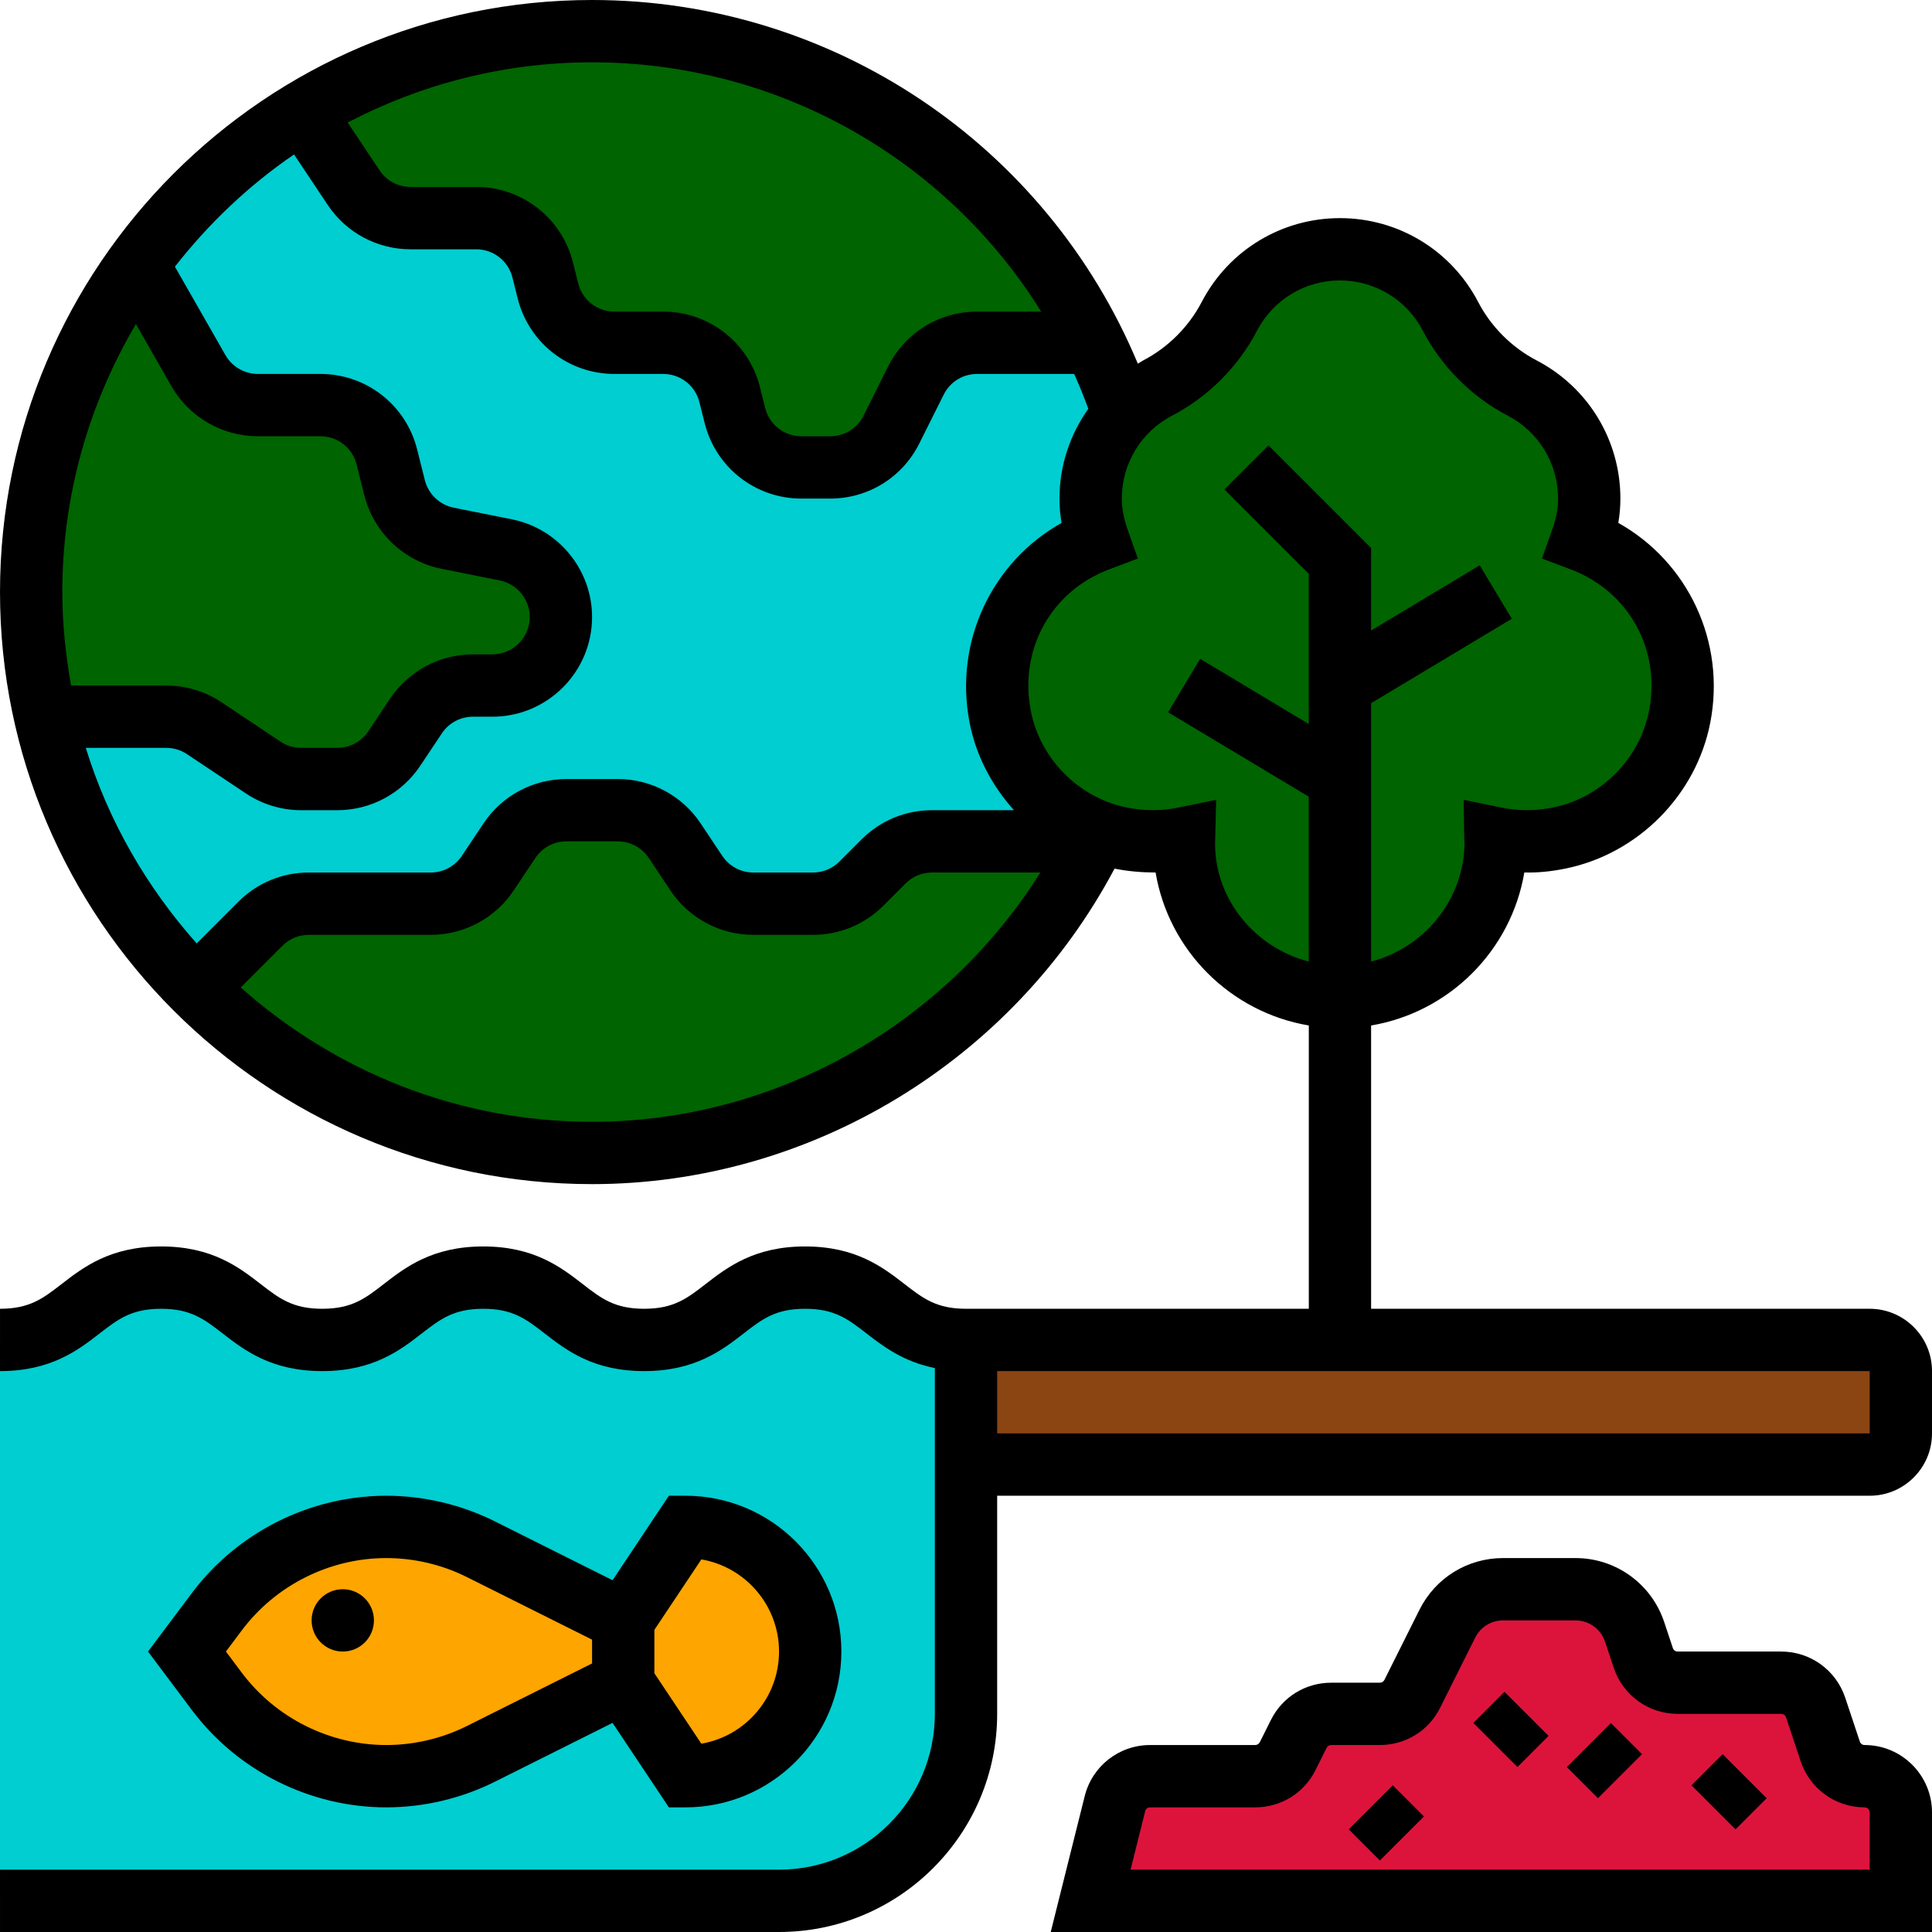 <svg id="Layer_5" enable-background="new 0 0 62 62" height="300" viewBox="0 0 62 62" width="300" xmlns="http://www.w3.org/2000/svg" version="1.1" xmlns:xlink="http://www.w3.org/1999/xlink" xmlns:svgjs="http://svgjs.dev/svgjs"><g width="100%" height="100%" transform="matrix(1,0,0,1,0,0)"><g><g><g><path d="m61 44v2c0 .55-.45 1-1 1h-29v-4h12 17c.55 0 1 .45 1 1z" fill="#8b4513" fill-opacity="1" data-original-color="#d3a06cff" stroke="none" stroke-opacity="1" style=""/></g><g><path d="m58.74 56.21c.15.47.6.79 1.1.79.64 0 1.16.52 1.16 1.16v2.84h-26l.78-3.12c.13-.52.59-.88 1.13-.88h3.37c.44 0 .84-.25 1.04-.64l.36-.72c.2-.39.6-.64 1.04-.64h1.56c.44 0 .84-.25 1.04-.64l1.13-2.25c.34-.68 1.03-1.11 1.79-1.11h2.32c.86 0 1.62.55 1.9 1.37l.28.84c.15.47.6.79 1.1.79h3.32c.5 0 .95.32 1.1.79z" fill="#dc143c" fill-opacity="1" data-original-color="#cf9e76ff" stroke="none" stroke-opacity="1" style=""/></g><g><path d="m31 47v8c0 3.31-2.69 6-6 6h-25v-18c2.59 0 2.59-2 5.17-2 2.59 0 2.59 2 5.17 2s2.58-2 5.17-2c2.58 0 2.58 2 5.16 2s2.58-2 5.17-2c2.58 0 2.58 2 5.16 2z" fill="#00ced1" fill-opacity="1" data-original-color="#69d6f4ff" stroke="none" stroke-opacity="1" style=""/></g><g><path d="m24.83 50.17c.72.73 1.17 1.73 1.17 2.83s-.45 2.1-1.17 2.83c-.73.72-1.73 1.17-2.83 1.17l-2-3v-2l2-3c1.1 0 2.1.45 2.83 1.17z" fill="#ffa500" fill-opacity="1" data-original-color="#fcd770ff" stroke="none" stroke-opacity="1" style=""/></g><g><path d="m20 52v2l-4.57 2.28c-.94.47-1.98.72-3.03.72-2.14 0-4.15-1.01-5.44-2.72l-.96-1.28.96-1.28c.64-.86 1.47-1.54 2.4-2 .93-.47 1.97-.72 3.04-.72 1.05 0 2.09.25 3.03.72z" fill="#ffa500" fill-opacity="1" data-original-color="#fcd770ff" stroke="none" stroke-opacity="1" style=""/></g><g><circle cx="19" cy="19" fill="#00ced1" r="18" fill-opacity="1" data-original-color="#69d6f4ff" stroke="none" stroke-opacity="1" style=""/></g><g><path d="m35.11 11h-3.75c-.83 0-1.6.47-1.97 1.22l-.78 1.56c-.37.75-1.14 1.22-1.97 1.22h-.92c-1.01 0-1.89-.69-2.14-1.66l-.16-.68c-.25-.97-1.13-1.66-2.14-1.66h-1.56c-1.01 0-1.89-.69-2.14-1.66l-.16-.68c-.25-.97-1.13-1.66-2.14-1.66h-2.1c-.74 0-1.42-.37-1.83-.98l-1.62-2.43-.01-.01c2.71-1.64 5.88-2.58 9.28-2.58 7.07 0 13.17 4.07 16.11 10z" fill="#006400" fill-opacity="1" data-original-color="#b4dd7fff" stroke="none" stroke-opacity="1" style=""/></g><g><path d="m18 19.8c0 1.22-.98 2.2-2.2 2.2h-.62c-.74 0-1.42.37-1.83.98l-.7 1.04c-.41.61-1.09.98-1.83.98h-1.15c-.44 0-.86-.13-1.22-.37l-1.9-1.26c-.36-.24-.78-.37-1.22-.37h-3.87c-.31-1.29-.46-2.63-.46-4 0-3.93 1.27-7.57 3.41-10.53l.01.01 1.95 3.41c.39.69 1.12 1.11 1.91 1.11h2c1.01 0 1.89.69 2.14 1.66l.24.99c.21.82.87 1.46 1.7 1.62l1.87.38c1.03.2 1.77 1.1 1.77 2.15z" fill="#006400" fill-opacity="1" data-original-color="#b4dd7fff" stroke="none" stroke-opacity="1" style=""/></g><g><path d="m29.91 27h5.18c-2.93 5.92-9.03 10-16.09 10-4.97 0-9.47-2.02-12.73-5.27l2.09-2.09c.41-.41.97-.64 1.55-.64h3.91c.74 0 1.42-.37 1.83-.98l.7-1.04c.41-.61 1.09-.98 1.83-.98h1.64c.74 0 1.42.37 1.83.98l.7 1.04c.41.61 1.09.98 1.83.98h1.91c.58 0 1.14-.23 1.55-.64l.72-.72c.41-.41.97-.64 1.55-.64z" fill="#006400" fill-opacity="1" data-original-color="#b4dd7fff" stroke="none" stroke-opacity="1" style=""/></g><g><path d="m43 32c-2.76 0-5-2.24-5-5 0-.04.01-.07.01-.1-.65.13-1.34.14-2.05-.01-.24-.05-.48-.12-.71-.2-1.6-.59-2.83-2-3.15-3.69-.5-2.56.96-4.85 3.15-5.67-.15-.42-.25-.86-.25-1.33 0-1.04.4-1.99 1.06-2.7.31-.35.69-.64 1.1-.85.97-.51 1.78-1.32 2.29-2.29.67-1.29 2.01-2.16 3.55-2.16s2.88.87 3.55 2.16c.51.97 1.32 1.78 2.29 2.29 1.29.67 2.16 2.01 2.16 3.55 0 .47-.1.91-.24 1.33 2.18.82 3.64 3.11 3.14 5.67-.37 1.93-1.93 3.5-3.86 3.89-.71.15-1.4.14-2.05.01 0 .03.01.06.01.1 0 2.76-2.24 5-5 5z" fill="#006400" fill-opacity="1" data-original-color="#a0d468ff" stroke="none" stroke-opacity="1" style=""/></g></g><g><path d="m12.396 58c1.204 0 2.409-.285 3.485-.823l3.776-1.888 1.808 2.711h.535c2.757 0 5-2.243 5-5s-2.243-5-5-5h-.535l-1.807 2.711-3.776-1.888c-1.077-.538-2.282-.823-3.486-.823-2.439 0-4.77 1.166-6.234 3.117l-1.412 1.883 1.412 1.883c1.464 1.951 3.795 3.117 6.234 3.117zm10.111-7.957c1.413.241 2.493 1.476 2.493 2.957s-1.08 2.716-2.493 2.957l-1.507-2.26v-1.394zm-14.745 2.274c1.089-1.451 2.821-2.317 4.634-2.317.895 0 1.791.211 2.59.612l4.014 2.006v.764l-4.013 2.006c-.8.4-1.696.612-2.59.612-1.813 0-3.546-.866-4.635-2.317l-.512-.683z" fill="#000000" fill-opacity="1" data-original-color="#000000ff" stroke="none" stroke-opacity="1" style=""/><circle cx="11" cy="52" r="1" fill="#000000" fill-opacity="1" data-original-color="#000000ff" stroke="none" stroke-opacity="1" style=""/><path d="m60 42h-16v-9.091c2.508-.423 4.494-2.401 4.917-4.91.443.011.879-.035 1.319-.125 2.329-.473 4.197-2.356 4.649-4.686.503-2.596-.717-5.157-2.952-6.408.045-.26.067-.52.067-.78 0-1.872-1.032-3.572-2.693-4.437-.792-.413-1.457-1.077-1.87-1.87-.865-1.661-2.565-2.693-4.437-2.693s-3.572 1.032-4.437 2.693c-.414.793-1.078 1.457-1.87 1.87-.062.033-.118.074-.178.109-2.936-7.035-9.806-11.672-17.515-11.672-10.477 0-19 8.523-19 19s8.523 19 19 19c7.006 0 13.49-3.951 16.767-10.125.44.089.879.123 1.317.125.422 2.508 2.409 4.486 4.917 4.909v9.091h-11.001c-.949 0-1.377-.332-1.97-.791-.696-.539-1.561-1.209-3.194-1.209s-2.499.67-3.195 1.209c-.593.459-1.021.791-1.97.791s-1.377-.332-1.969-.791c-.696-.539-1.561-1.209-3.194-1.209-1.634 0-2.5.67-3.196 1.209-.592.459-1.021.791-1.971.791-.951 0-1.38-.332-1.974-.791-.696-.539-1.562-1.209-3.197-1.209s-2.5.67-3.197 1.209c-.593.459-1.022.791-1.973.791v2c1.634 0 2.501-.67 3.197-1.209.594-.459 1.023-.791 1.973-.791.951 0 1.38.332 1.974.791.696.539 1.563 1.209 3.197 1.209s2.5-.67 3.196-1.209c.593-.459 1.022-.791 1.971-.791.948 0 1.376.332 1.969.791.695.538 1.561 1.209 3.194 1.209s2.499-.67 3.195-1.209c.592-.459 1.021-.791 1.97-.791s1.377.332 1.97.791c.537.416 1.18.907 2.194 1.111v3.098 1 7c0 2.757-2.243 5-5 5h-25v2h25c3.86 0 7-3.14 7-7v-7h28c1.103 0 2-.897 2-2v-2c0-1.103-.897-2-2-2zm-26.587-32h-2.055c-1.219 0-2.315.677-2.86 1.768l-.785 1.571c-.204.408-.614.661-1.071.661h-.925c-.551 0-1.029-.373-1.162-.908l-.168-.669c-.357-1.427-1.633-2.423-3.103-2.423h-1.567c-.551 0-1.029-.373-1.162-.908l-.168-.669c-.357-1.427-1.633-2.423-3.103-2.423h-2.107c-.401 0-.774-.199-.997-.534l-1.023-1.534c2.349-1.227 5.014-1.932 7.843-1.932 5.96 0 11.36 3.097 14.413 8zm-23.977-5.044 1.08 1.619c.594.892 1.588 1.425 2.66 1.425h2.107c.551 0 1.029.373 1.162.908l.168.669c.357 1.427 1.633 2.423 3.103 2.423h1.567c.551 0 1.029.373 1.162.908l.168.669c.357 1.427 1.633 2.423 3.103 2.423h.925c1.219 0 2.315-.677 2.86-1.768l.785-1.571c.205-.408.615-.661 1.072-.661h3.113c.165.365.315.737.455 1.117-.587.828-.926 1.825-.926 2.883 0 .26.022.52.067.781-2.235 1.251-3.456 3.813-2.952 6.408.206 1.064.718 2.025 1.424 2.811h-2.629c-.854 0-1.657.333-2.261.937l-.713.713c-.226.225-.526.35-.847.35h-1.913c-.401 0-.774-.199-.997-.534l-.695-1.042c-.594-.891-1.588-1.424-2.66-1.424h-1.647c-1.072 0-2.066.533-2.661 1.424l-.695 1.042c-.223.335-.596.534-.997.534h-3.913c-.854 0-1.657.333-2.261.937l-1.338 1.338c-1.599-1.797-2.834-3.922-3.559-6.275h2.582c.237 0 .467.069.665.201l1.892 1.262c.526.351 1.14.537 1.774.537h1.158c1.072 0 2.066-.533 2.661-1.424l.695-1.042c.222-.335.595-.534.996-.534h.625c1.764 0 3.199-1.435 3.199-3.198 0-1.519-1.081-2.838-2.571-3.136l-1.869-.374c-.452-.09-.815-.438-.927-.885l-.247-.985c-.356-1.426-1.632-2.422-3.102-2.422h-2.009c-.429 0-.827-.231-1.04-.604l-1.622-2.838c1.084-1.386 2.368-2.607 3.823-3.602zm-5.074 5.443 1.137 1.99c.568.993 1.632 1.611 2.776 1.611h2.008c.551 0 1.029.373 1.162.908l.247.985c.298 1.193 1.27 2.119 2.476 2.36l1.869.374c.558.112.963.606.963 1.175 0 .66-.538 1.198-1.198 1.198h-.625c-1.072 0-2.066.533-2.661 1.424l-.695 1.042c-.223.335-.596.534-.997.534h-1.158c-.237 0-.467-.069-.665-.201l-1.892-1.262c-.527-.351-1.141-.537-1.775-.537h-3.053c-.174-.976-.281-1.975-.281-3 0-3.14.871-6.074 2.362-8.601zm14.638 25.601c-4.328 0-8.27-1.639-11.275-4.311l1.338-1.338c.227-.226.527-.351.848-.351h3.913c1.072 0 2.066-.533 2.661-1.424l.695-1.042c.222-.335.595-.534.996-.534h1.647c.401 0 .774.199.997.534l.695 1.042c.595.891 1.589 1.424 2.661 1.424h1.913c.854 0 1.657-.333 2.261-.937l.713-.713c.227-.225.527-.35.848-.35h3.477c-3.084 4.912-8.532 8-14.388 8zm19.994-8.905.033-1.428-1.219.251c-.537.11-1.091.109-1.646-.003-1.545-.313-2.784-1.562-3.083-3.106-.382-1.97.653-3.837 2.519-4.539l.918-.346-.329-.925c-.125-.355-.187-.682-.187-.999 0-1.124.62-2.144 1.617-2.664 1.153-.6 2.119-1.566 2.72-2.72.519-.996 1.539-1.616 2.663-1.616s2.144.62 2.663 1.617c.601 1.154 1.567 2.12 2.72 2.72.997.519 1.617 1.539 1.617 2.663 0 .317-.062.644-.188.999l-.329.925.918.346c1.865.702 2.901 2.569 2.519 4.539-.299 1.544-1.538 2.793-3.083 3.106-.557.112-1.111.113-1.646.003l-1.219-.251.017 1.244c.002.067.009.116.011.089 0 1.858-1.28 3.411-3 3.858v-8.292l4.515-2.709-1.029-1.715-3.486 2.092v-2.648l-3.293-3.293-1.414 1.414 2.707 2.707v4.82l-3.485-2.091-1.029 1.715 4.514 2.708v5.292c-1.72-.445-3.001-1.985-3.006-3.763zm-6.994 18.905v-2h28l.001 2z" fill="#000000" fill-opacity="1" data-original-color="#000000ff" stroke="none" stroke-opacity="1" style=""/><path d="m59.838 56c-.07 0-.132-.044-.154-.111l-.47-1.411c-.295-.884-1.12-1.478-2.052-1.478h-3.324c-.07 0-.132-.044-.154-.111l-.279-.838c-.409-1.227-1.553-2.051-2.846-2.051h-2.323c-1.143 0-2.171.635-2.683 1.658l-1.126 2.252c-.028.055-.084.09-.145.09h-1.563c-.825 0-1.566.458-1.934 1.195l-.357.715c-.029.055-.085.09-.146.09h-3.374c-.994 0-1.857.673-2.098 1.638l-1.091 4.362h28.281v-3.838c0-1.192-.97-2.162-2.162-2.162zm.162 4h-23.719l.469-1.877c.018-.072.083-.123.158-.123h3.374c.825 0 1.566-.458 1.934-1.195l.357-.715c.028-.055.084-.09.145-.09h1.563c.825 0 1.566-.458 1.934-1.195l1.126-2.252c.171-.341.514-.553.895-.553h2.323c.431 0 .813.275.949.684l.279.838c.294.884 1.119 1.478 2.051 1.478h3.324c.07 0 .132.044.154.111l.47 1.411c.295.884 1.12 1.478 2.052 1.478.089 0 .162.073.162.162z" fill="#000000" fill-opacity="1" data-original-color="#000000ff" stroke="none" stroke-opacity="1" style=""/><path d="m43.5 57.793h2v1.414h-2z" transform="matrix(.707 -.707 .707 .707 -28.332 48.601)" fill="#000000" fill-opacity="1" data-original-color="#000000ff" stroke="none" stroke-opacity="1" style=""/><path d="m47.793 54.5h1.414v2h-1.414z" transform="matrix(.707 -.707 .707 .707 -25.039 50.55)" fill="#000000" fill-opacity="1" data-original-color="#000000ff" stroke="none" stroke-opacity="1" style=""/><path d="m50.5 55.793h2v1.414h-2z" transform="matrix(.707 -.707 .707 .707 -24.868 52.965)" fill="#000000" fill-opacity="1" data-original-color="#000000ff" stroke="none" stroke-opacity="1" style=""/><path d="m54.793 56.5h1.414v2h-1.414z" transform="matrix(.707 -.707 .707 .707 -24.403 56.086)" fill="#000000" fill-opacity="1" data-original-color="#000000ff" stroke="none" stroke-opacity="1" style=""/></g></g></g></svg>